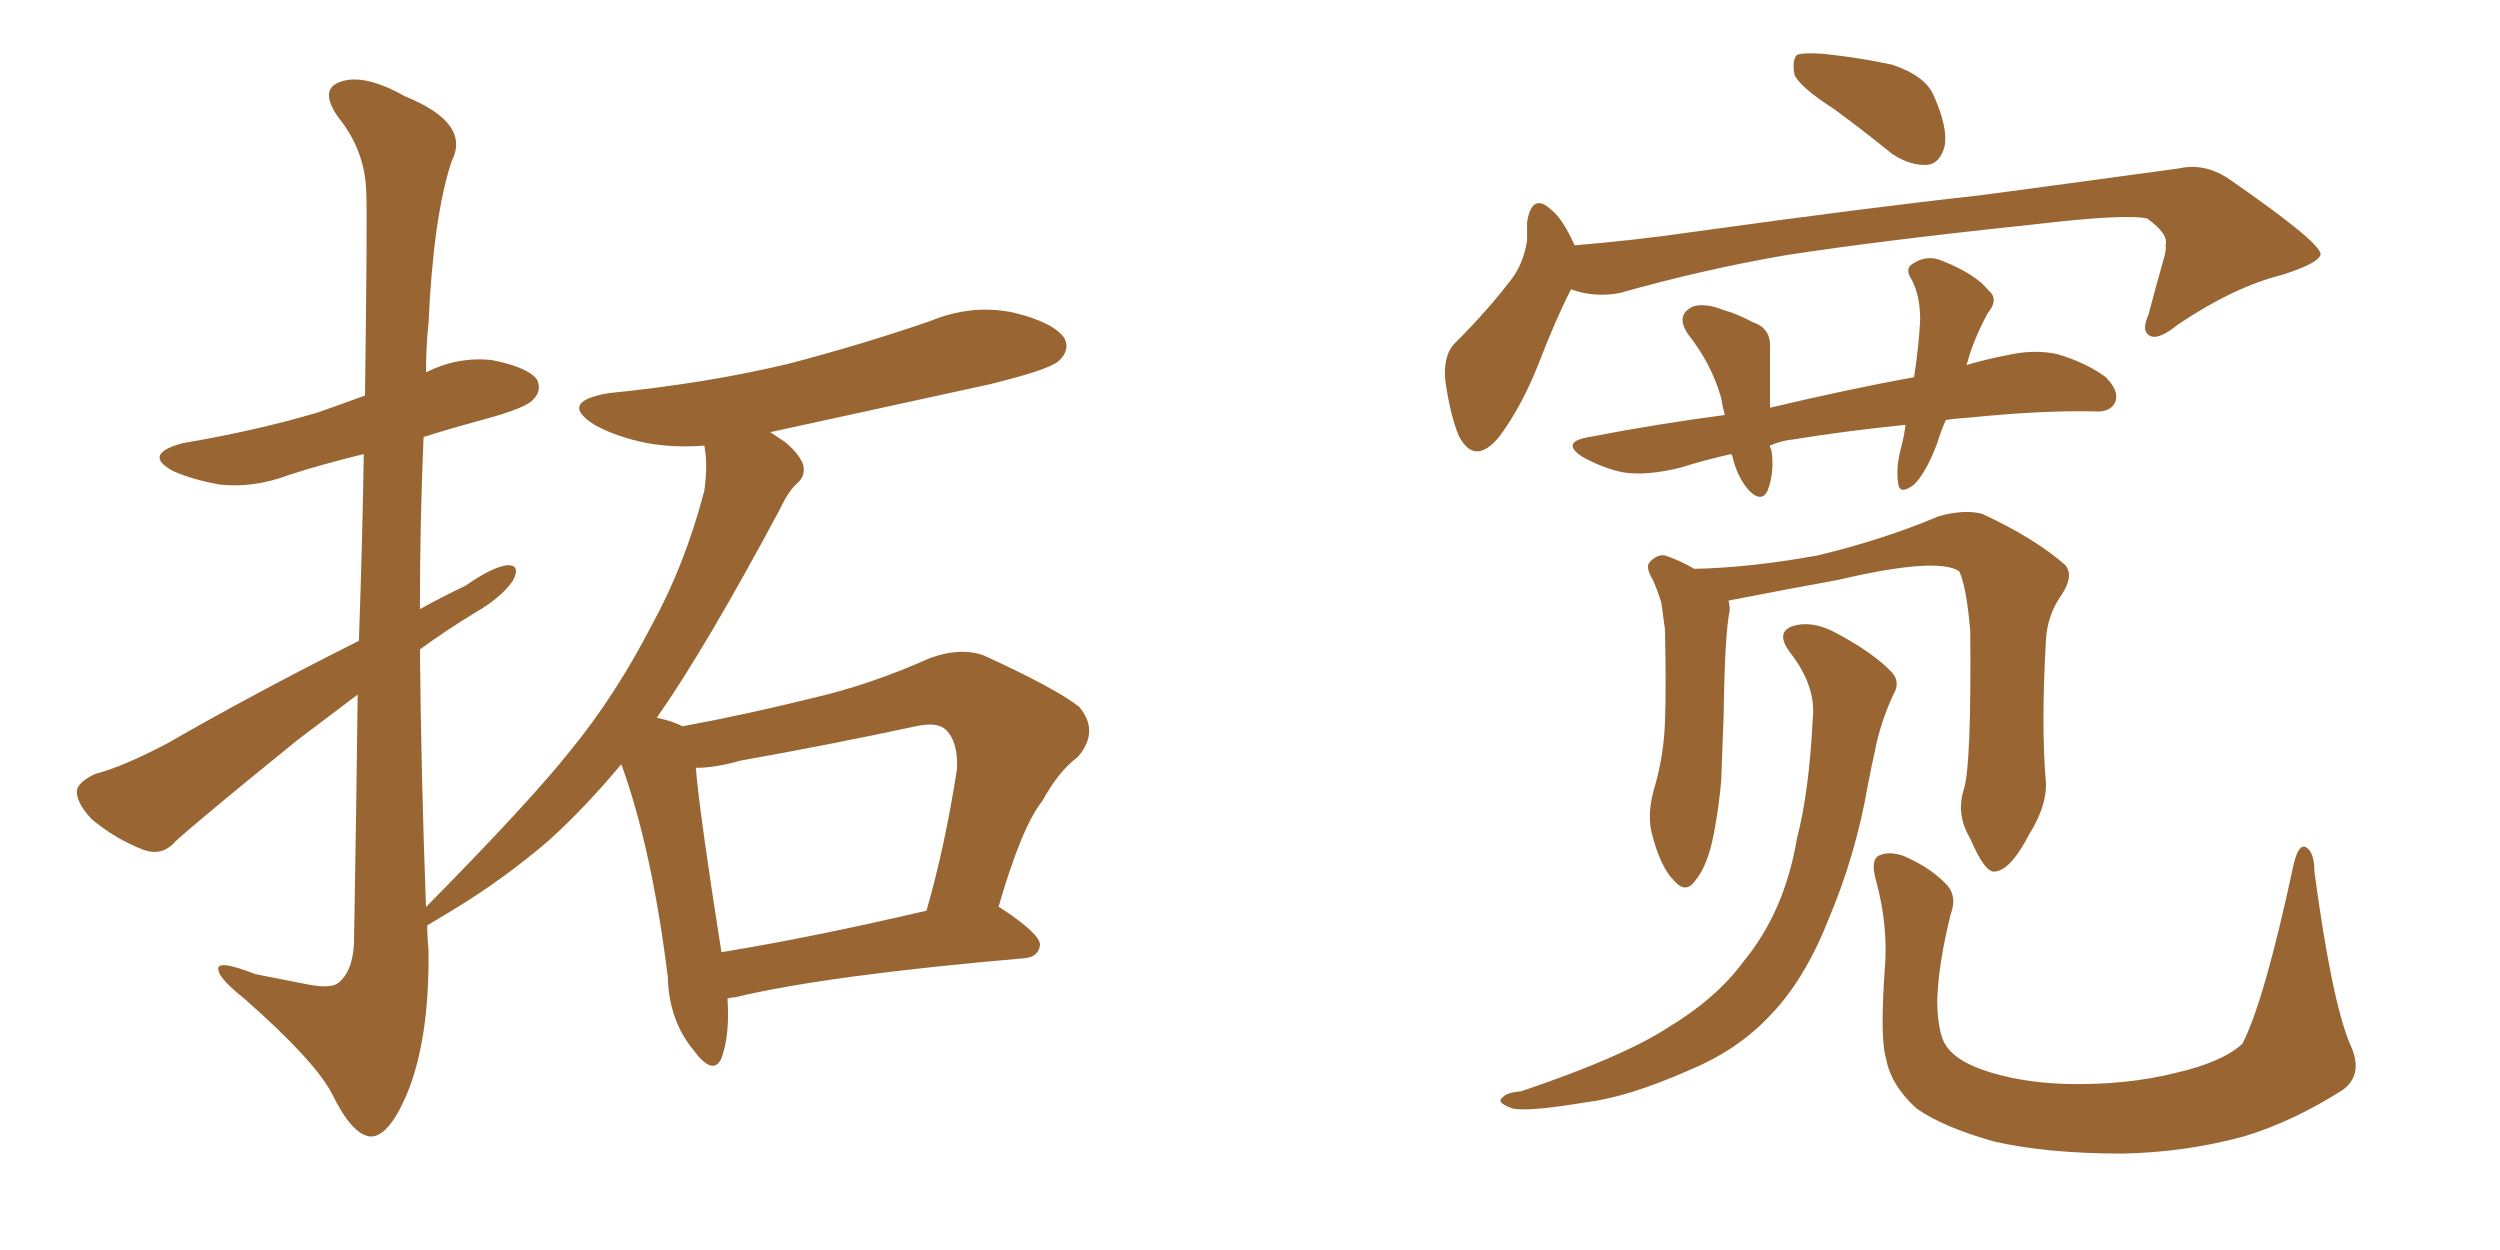 <svg xmlns="http://www.w3.org/2000/svg" xmlns:xlink="http://www.w3.org/1999/xlink" width="300" height="150"><path fill="#996633" padding="10" d="M87.30 119.82L87.30 119.82Q87.60 124.22 86.57 127.00L86.57 127.00Q85.55 129.20 83.20 125.98L83.20 125.98Q80.27 122.46 80.13 117.19L80.13 117.19Q78.22 101.81 74.56 91.70L74.56 91.70Q70.17 96.97 65.77 100.93L65.77 100.93Q60.64 105.32 54.93 108.84L54.93 108.84Q52.29 110.45 51.27 111.04L51.27 111.04Q51.27 112.50 51.42 113.96L51.42 113.96Q51.56 124.80 48.78 131.40L48.78 131.40Q46.58 136.52 44.38 136.38L44.38 136.38Q42.19 136.08 39.84 131.25L39.84 131.25Q37.79 127.29 29.30 119.82L29.30 119.82Q26.37 117.48 26.22 116.46L26.22 116.46Q25.78 114.99 30.62 116.89L30.62 116.89Q33.54 117.48 36.62 118.07L36.62 118.07Q39.40 118.65 40.43 118.07L40.43 118.07Q42.33 116.75 42.48 113.09L42.48 113.09Q42.77 96.53 42.92 83.35L42.92 83.35Q39.40 85.99 35.74 88.77L35.74 88.77Q24.17 98.14 21.09 100.93L21.09 100.93Q19.48 102.83 17.14 101.95L17.14 101.95Q13.77 100.63 10.99 98.29L10.99 98.29Q9.08 96.24 9.23 94.78L9.23 94.78Q9.52 93.75 11.43 92.87L11.43 92.87Q14.79 91.99 20.07 89.21L20.07 89.21Q30.76 83.06 43.07 76.90L43.07 76.90Q43.51 64.16 43.65 54.49L43.65 54.49Q38.82 55.66 34.72 56.98L34.72 56.98Q30.47 58.59 26.37 58.15L26.37 58.15Q23.14 57.57 20.80 56.54L20.80 56.54Q16.99 54.49 21.97 53.17L21.97 53.17Q30.62 51.71 38.09 49.51L38.09 49.51Q41.02 48.49 43.80 47.46L43.80 47.46Q44.09 25.78 43.95 23.00L43.95 23.00Q43.80 18.02 40.58 14.06L40.58 14.06Q38.23 10.69 40.87 9.81L40.87 9.81Q43.65 8.79 48.63 11.57L48.63 11.57Q56.54 14.79 54.20 19.34L54.20 19.34Q52.00 25.93 51.42 38.82L51.42 38.82Q51.12 41.60 51.12 44.68L51.12 44.68Q54.93 42.77 59.03 43.21L59.03 43.21Q63.43 44.09 64.45 45.56L64.45 45.56Q65.04 46.88 64.01 47.90L64.01 47.90Q63.28 48.93 57.86 50.39L57.86 50.39Q54.05 51.42 50.83 52.44L50.83 52.44Q50.39 62.55 50.39 73.10L50.39 73.10Q53.03 71.63 55.81 70.31L55.81 70.31Q59.18 67.97 60.94 67.82L60.94 67.82Q62.55 67.82 61.52 69.73L61.52 69.73Q60.06 71.78 56.98 73.54L56.98 73.54Q53.61 75.59 50.39 77.93L50.39 77.93Q50.54 93.31 51.12 108.84L51.12 108.84Q63.57 96.24 68.55 89.94L68.55 89.94Q73.83 83.50 78.22 75L78.22 75Q82.18 67.82 84.52 58.89L84.52 58.89Q84.96 55.66 84.52 53.47L84.52 53.47Q80.86 53.76 77.64 53.17L77.64 53.17Q73.97 52.44 71.34 50.98L71.34 50.98Q66.94 48.19 73.10 47.17L73.10 47.17Q84.81 46.00 94.63 43.65L94.63 43.65Q103.56 41.31 111.62 38.53L111.62 38.53Q116.60 36.47 121.58 37.50L121.58 37.50Q126.42 38.67 127.73 40.58L127.73 40.58Q128.47 42.04 127.00 43.36L127.00 43.36Q125.83 44.38 118.65 46.14L118.65 46.14Q105.18 49.07 92.43 51.86L92.43 51.86Q93.31 52.44 94.19 53.03L94.19 53.03Q95.95 54.49 96.39 55.81L96.39 55.81Q96.68 57.13 95.65 58.01L95.65 58.01Q94.63 58.89 93.60 61.08L93.60 61.08Q84.67 77.78 78.81 86.13L78.81 86.13Q80.86 86.57 81.88 87.16L81.88 87.16Q89.79 85.69 97.41 83.79L97.41 83.79Q104.44 82.18 111.62 78.96L111.62 78.96Q115.28 77.64 118.07 78.66L118.07 78.66Q126.71 82.62 129.49 84.81L129.49 84.81Q131.98 87.74 129.35 90.82L129.35 90.82Q127.00 92.58 125.10 96.09L125.10 96.09Q122.61 99.17 119.82 108.84L119.82 108.84Q119.97 108.84 120.12 108.98L120.12 108.98Q124.80 112.06 124.80 113.38L124.80 113.38Q124.66 114.84 122.90 114.99L122.90 114.99Q99.17 117.04 88.18 119.68L88.18 119.68Q87.74 119.68 87.30 119.82ZM86.57 114.26L86.57 114.26L86.57 114.26Q97.41 112.50 111.18 109.28L111.18 109.28Q113.38 101.66 114.84 92.29L114.84 92.29Q114.99 89.06 113.53 87.60L113.53 87.60Q112.50 86.57 109.86 87.16L109.86 87.16Q99.61 89.36 88.92 91.26L88.92 91.26Q85.84 92.14 83.50 92.14L83.50 92.14Q83.94 97.56 86.57 114.26ZM220.02 13.04L220.02 13.04Q215.92 10.40 215.33 8.94L215.33 8.94Q215.04 7.18 215.63 6.59L215.63 6.59Q216.36 6.30 218.70 6.45L218.70 6.45Q222.95 6.88 227.05 7.76L227.05 7.76Q231.01 9.08 232.03 11.43L232.03 11.43Q233.79 15.38 233.35 17.58L233.35 17.58Q232.76 19.63 231.30 19.78L231.30 19.78Q229.25 19.92 227.05 18.46L227.05 18.46Q223.24 15.38 220.02 13.04ZM235.69 94.63L235.69 94.63Q236.57 91.70 236.43 75.73L236.43 75.73Q235.99 70.46 235.11 68.55L235.11 68.55L235.11 68.55Q232.47 66.80 220.61 69.58L220.61 69.58Q214.89 70.61 207.42 72.07L207.42 72.07Q207.57 72.66 207.57 73.24L207.57 73.24Q206.98 75.88 206.84 85.69L206.84 85.69Q206.69 89.65 206.54 93.75L206.54 93.75Q206.25 96.97 205.66 100.05L205.66 100.05Q204.93 103.86 203.47 105.62L203.47 105.62Q202.29 107.37 200.83 105.62L200.83 105.62Q199.22 104.00 198.19 99.90L198.19 99.90Q197.61 97.41 198.63 94.19L198.63 94.19Q199.66 90.53 199.80 86.57L199.80 86.57Q199.95 82.62 199.80 75.59L199.80 75.59Q199.51 73.39 199.37 72.36L199.37 72.36Q198.93 70.90 198.34 69.58L198.34 69.58Q197.46 68.12 197.90 67.53L197.90 67.53Q198.78 66.50 199.80 66.65L199.80 66.65Q201.56 67.24 203.32 68.26L203.32 68.26Q210.06 68.12 218.12 66.65L218.12 66.65Q226.03 64.75 232.62 61.96L232.62 61.96Q235.69 61.08 237.89 61.67L237.89 61.67Q244.19 64.60 247.85 67.82L247.85 67.82Q248.88 69.14 247.41 71.34L247.41 71.34Q245.65 73.83 245.51 76.90L245.51 76.90Q244.92 87.16 245.51 93.90L245.51 93.90L245.51 93.90Q245.65 96.68 243.46 100.20L243.46 100.20Q241.26 104.44 239.36 104.59L239.36 104.59Q238.18 104.74 236.43 100.63L236.43 100.63Q234.67 97.71 235.69 94.63ZM217.53 86.28L217.53 86.28Q217.97 82.32 214.75 78.22L214.75 78.22Q212.84 75.59 215.63 75L215.63 75Q217.82 74.56 220.46 76.03L220.46 76.03Q224.85 78.37 227.05 80.71L227.05 80.71Q228.08 81.88 227.20 83.35L227.20 83.35Q225.59 86.87 225 90.09L225 90.09Q224.56 91.99 224.12 94.34L224.12 94.34Q222.66 102.69 219.43 110.30L219.43 110.30Q216.50 117.77 212.11 122.17L212.11 122.17Q208.30 126.12 202.59 128.47L202.59 128.47Q195.26 131.69 190.28 132.28L190.28 132.28Q183.25 133.45 181.49 133.01L181.49 133.01Q179.44 132.28 180.32 131.69L180.32 131.69Q180.76 131.10 182.52 130.96L182.52 130.96Q194.68 126.86 200.10 123.34L200.10 123.34Q205.96 119.82 209.18 115.43L209.18 115.43Q214.16 109.42 215.63 100.63L215.63 100.63Q217.09 95.07 217.53 86.28ZM281.98 125.24L281.98 125.24Q283.74 128.91 281.10 130.81L281.10 130.81Q275.10 134.62 269.24 136.38L269.24 136.38Q262.21 138.28 254.74 138.43L254.74 138.43Q245.51 138.43 239.21 136.96L239.21 136.96Q233.06 135.21 229.98 133.01L229.98 133.01Q226.90 130.22 226.32 127.00L226.32 127.00Q225.59 124.66 226.17 116.31L226.17 116.31Q226.61 111.18 225.15 105.76L225.15 105.76Q224.41 103.27 225.44 102.69L225.44 102.69Q226.61 102.10 228.37 102.69L228.37 102.69Q231.45 104.00 233.35 105.91L233.35 105.91Q234.96 107.37 234.08 109.72L234.08 109.72Q232.62 115.58 232.47 119.97L232.47 119.97Q232.47 122.75 233.06 124.51L233.06 124.51Q233.79 126.86 237.74 128.32L237.74 128.32Q242.29 129.93 248.14 130.08L248.14 130.08Q255.18 130.22 261.04 128.76L261.04 128.76Q266.75 127.44 269.09 125.24L269.09 125.24Q271.73 120.12 275.24 103.71L275.24 103.71Q275.83 101.22 276.71 101.66L276.71 101.66Q277.73 102.25 277.73 104.59L277.73 104.59Q279.79 119.97 281.98 125.24ZM188.53 34.72L188.53 34.72Q186.77 38.09 184.57 43.80L184.57 43.80Q182.52 48.93 179.88 52.44L179.88 52.44Q176.95 55.96 175.05 52.29L175.05 52.29Q174.02 49.80 173.44 45.70L173.44 45.70Q173.14 42.63 174.61 41.16L174.61 41.16Q178.56 37.21 181.35 33.54L181.35 33.54Q182.81 31.64 183.25 28.86L183.25 28.86Q183.25 27.54 183.25 26.66L183.25 26.66Q183.84 23.00 186.18 25.20L186.18 25.20Q187.50 26.22 188.96 29.44L188.96 29.44Q196.00 28.86 203.17 27.83L203.17 27.83Q224.27 24.90 237.60 23.44L237.60 23.44Q250.78 21.68 261.47 20.21L261.47 20.21Q264.70 19.48 267.77 21.68L267.77 21.68Q278.32 29.00 278.47 30.47L278.47 30.47Q278.47 31.49 273.93 32.96L273.93 32.96Q268.07 34.42 261.33 38.96L261.33 38.96Q258.98 40.87 257.96 40.28L257.96 40.28Q256.93 39.70 257.81 37.79L257.81 37.79Q258.69 34.42 259.57 31.35L259.57 31.35Q260.01 29.88 259.86 29.44L259.86 29.44Q260.30 28.13 257.67 26.22L257.67 26.22Q255.03 25.63 243.90 26.95L243.90 26.95Q225.73 28.86 214.31 30.62L214.31 30.62Q204.20 32.37 194.38 35.16L194.38 35.16Q191.31 35.74 188.53 34.72ZM233.50 50.39L233.50 50.39L233.50 50.39Q232.91 51.71 232.47 53.17L232.47 53.17Q231.15 56.69 229.69 58.15L229.69 58.15Q227.93 59.47 227.78 58.01L227.78 58.01Q227.49 56.25 228.08 53.91L228.08 53.91Q228.52 52.29 228.66 50.98L228.66 50.98Q221.48 51.71 215.19 52.73L215.19 52.73Q213.72 52.88 212.40 53.47L212.40 53.47Q212.40 53.76 212.55 53.91L212.55 53.91Q212.99 56.54 212.11 58.89L212.11 58.89Q211.38 60.35 209.91 58.89L209.91 58.89Q208.45 57.28 207.86 54.64L207.86 54.64Q207.71 54.49 207.71 54.49L207.71 54.49Q204.49 55.22 201.71 56.10L201.71 56.10Q197.61 57.13 194.82 56.69L194.82 56.69Q192.48 56.25 189.84 54.79L189.84 54.79Q187.21 53.03 190.72 52.44L190.72 52.44Q199.07 50.83 206.98 49.80L206.98 49.80Q206.69 48.78 206.54 47.75L206.54 47.75Q205.37 43.65 202.59 40.14L202.59 40.14Q200.98 37.79 203.17 36.77L203.17 36.77Q204.64 36.33 206.84 37.21L206.84 37.21Q208.45 37.65 210.35 38.67L210.35 38.67Q212.55 39.40 212.40 41.75L212.40 41.75Q212.40 44.82 212.40 48.93L212.40 48.93Q221.63 46.73 229.69 45.26L229.69 45.26Q230.27 41.46 230.42 38.38L230.42 38.38Q230.42 35.45 229.39 33.54L229.39 33.54Q228.52 32.23 229.54 31.64L229.54 31.64Q231.30 30.47 233.20 31.35L233.20 31.35Q237.16 32.96 238.62 34.86L238.62 34.86Q239.94 35.89 238.48 37.65L238.48 37.65Q236.72 41.02 236.13 43.36L236.13 43.36Q235.99 43.65 235.99 43.80L235.99 43.80Q238.48 43.07 240.82 42.63L240.82 42.63Q244.04 41.89 246.83 42.48L246.83 42.48Q250.34 43.51 252.69 45.26L252.69 45.26Q254.30 46.88 253.86 48.19L253.86 48.19Q253.27 49.51 251.37 49.37L251.37 49.37Q245.21 49.22 236.43 50.10L236.43 50.10Q234.52 50.24 233.50 50.39Z"/></svg>